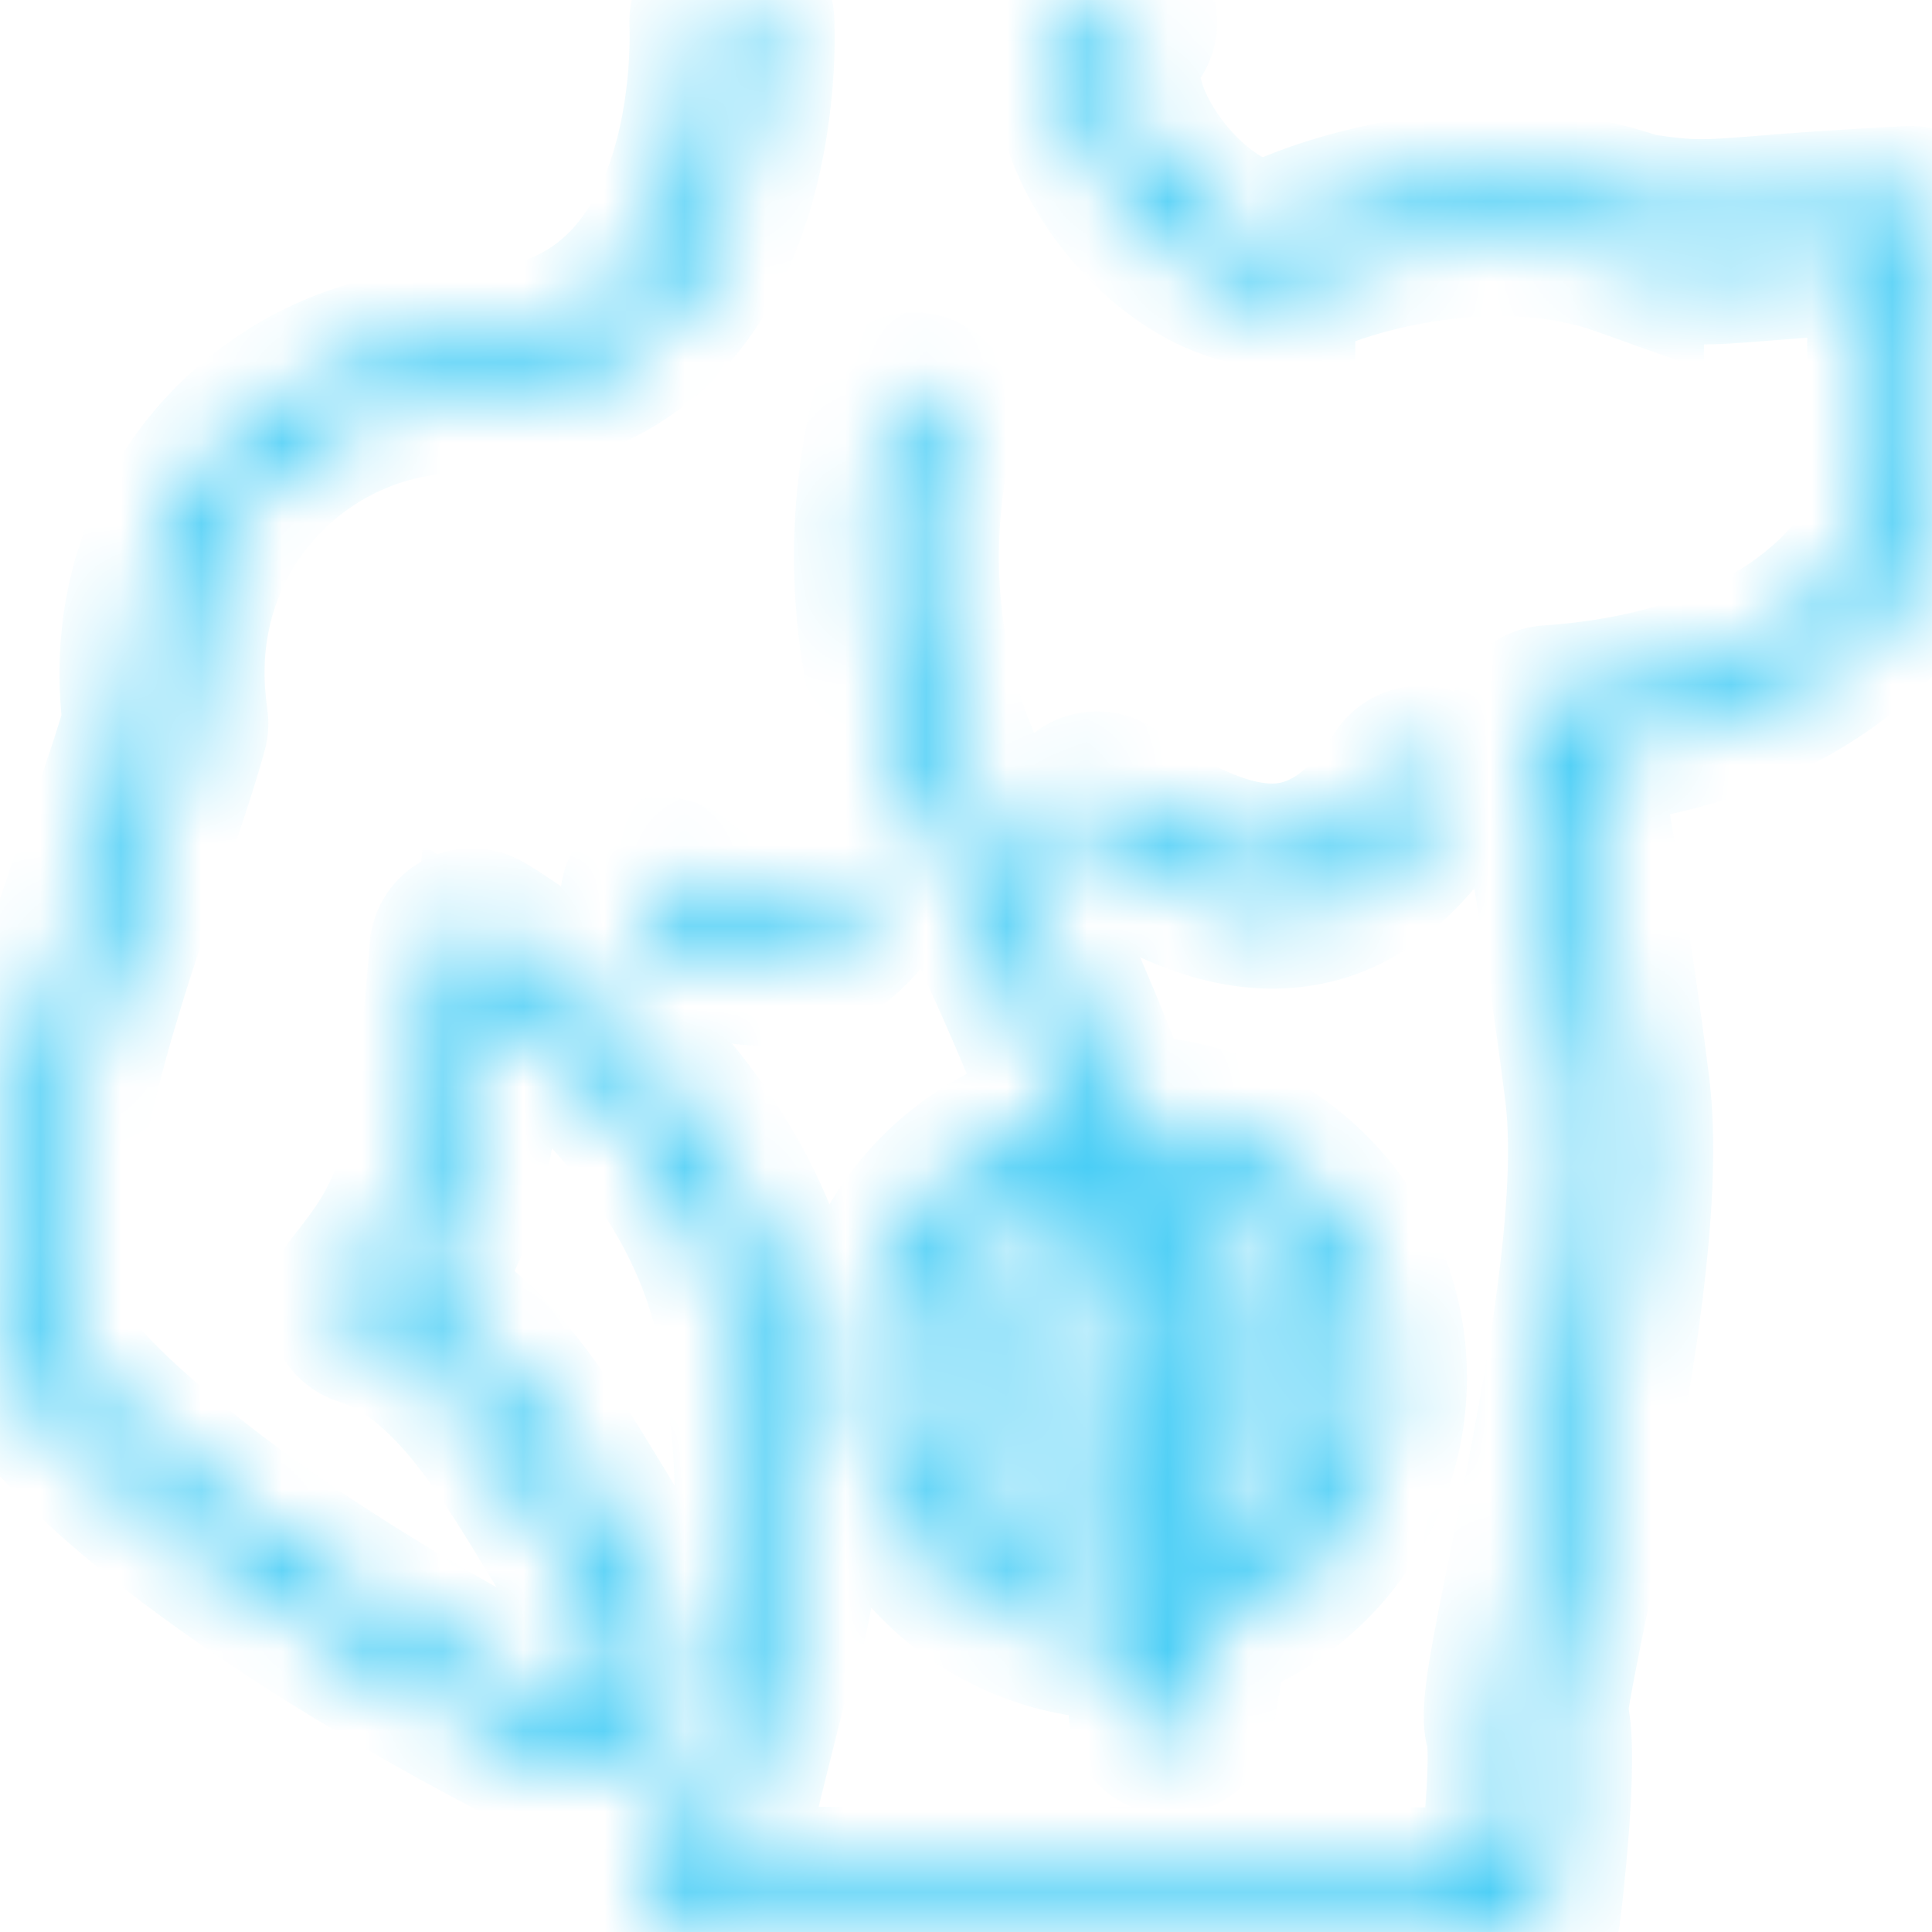 <svg width="24" height="24" viewBox="0 0 24 24" fill="none" xmlns="http://www.w3.org/2000/svg">
<mask id="path-1-inside-1_30895_936" fill="white">
<path d="M8.818 0.287C8.811 0.136 8.928 0.007 9.079 0C9.23 -0.007 9.358 0.11 9.365 0.261C9.366 0.275 9.627 4.958 5.762 4.88C5.581 4.877 5.397 4.889 5.214 4.916C4.437 5.032 3.714 5.422 3.181 6.01C2.648 6.597 2.305 7.381 2.287 8.285C2.283 8.496 2.297 8.717 2.331 8.947C2.338 8.993 2.333 9.038 2.318 9.079C2.193 9.53 2.022 10.028 1.833 10.58C1.273 12.211 0.55 14.321 0.55 16.449C0.55 16.738 1.2 17.535 2.68 18.654C3.748 19.46 5.229 20.402 7.187 21.396L7.75 20.315C7.458 19.917 7.19 19.475 6.921 19.031C6.248 17.921 5.568 16.799 4.517 16.461C4.373 16.415 4.293 16.261 4.34 16.117C4.351 16.079 4.371 16.047 4.395 16.019C4.731 15.593 4.972 15.277 5.152 14.723C5.342 14.143 5.474 13.292 5.589 11.791C5.6 11.64 5.732 11.526 5.883 11.538C5.926 11.541 5.966 11.554 6.001 11.574V11.574C6.01 11.579 9.158 13.384 9.715 16.481C10.209 19.225 9.702 20.427 9.587 20.654C9.522 20.91 9.072 22.68 8.905 23.445L18.615 23.453C18.672 22.936 18.792 21.747 18.703 21.469C18.635 21.257 18.782 20.535 18.981 19.551C19.342 17.775 19.885 15.099 19.693 13.565C19.394 11.171 18.987 9.1 18.986 9.094C18.957 8.945 19.054 8.801 19.203 8.772C19.217 8.769 19.232 8.767 19.246 8.767C20.297 8.695 21.186 8.451 21.895 8.069C22.595 7.692 23.12 7.18 23.45 6.569V3.128C22.774 3.165 22.302 3.203 21.951 3.231C21.179 3.293 20.976 3.31 20.216 3.187C20.199 3.184 20.183 3.18 20.167 3.174L20.167 3.175C19.507 2.939 18.79 2.893 18.124 2.949C17.21 3.026 16.403 3.293 15.967 3.529C15.925 3.552 15.88 3.563 15.836 3.563V3.564C15.361 3.564 14.876 3.329 14.463 2.976C14.15 2.708 13.876 2.369 13.68 2.014C13.478 1.648 13.357 1.26 13.357 0.905C13.357 0.602 13.443 0.323 13.638 0.096C13.736 -0.019 13.909 -0.033 14.024 0.066C14.139 0.164 14.153 0.337 14.055 0.452C13.952 0.572 13.906 0.729 13.906 0.905C13.906 1.165 14.002 1.462 14.161 1.75C14.326 2.049 14.557 2.334 14.819 2.559C15.119 2.816 15.456 2.992 15.774 3.012C16.275 2.757 17.131 2.482 18.079 2.402C18.807 2.34 19.595 2.392 20.331 2.651C20.998 2.757 21.194 2.741 21.908 2.684C22.292 2.653 22.824 2.611 23.691 2.567C23.702 2.565 23.713 2.564 23.725 2.564C23.877 2.564 24 2.687 24 2.839V6.635H23.999C24 6.677 23.99 6.721 23.969 6.761C23.59 7.497 22.977 8.109 22.154 8.552C21.447 8.932 20.584 9.188 19.582 9.289C19.705 9.952 20.005 11.63 20.239 13.499C20.441 15.114 19.886 17.845 19.518 19.658C19.335 20.562 19.2 21.225 19.224 21.301C19.377 21.778 19.133 23.754 19.132 23.76L19.131 23.759C19.115 23.895 19 24 18.86 24L8.596 23.992C8.578 23.993 8.559 23.993 8.54 23.991C8.39 23.972 8.282 23.835 8.301 23.685C8.353 23.266 9.06 20.496 9.062 20.488L9.062 20.488C9.069 20.463 9.079 20.439 9.092 20.416C9.094 20.413 9.692 19.445 9.176 16.577C8.778 14.361 6.908 12.851 6.099 12.291C5.988 13.56 5.857 14.333 5.674 14.893C5.508 15.403 5.304 15.73 5.039 16.081C6.074 16.579 6.734 17.668 7.389 18.748C7.677 19.223 7.963 19.696 8.278 20.106C8.352 20.189 8.37 20.311 8.316 20.415L7.549 21.889L7.548 21.888C7.479 22.02 7.317 22.074 7.183 22.007C5.067 20.949 3.48 19.946 2.349 19.091C0.717 17.858 0 16.871 0 16.449C0 14.231 0.741 12.072 1.313 10.402C1.499 9.86 1.667 9.371 1.78 8.97C1.748 8.735 1.735 8.503 1.74 8.274C1.76 7.229 2.158 6.321 2.775 5.64C3.393 4.96 4.231 4.508 5.135 4.373C5.342 4.343 5.555 4.329 5.773 4.333C9.046 4.398 8.818 0.299 8.818 0.287ZM13.971 13.862C14.869 13.862 15.682 14.226 16.27 14.815C16.858 15.403 17.223 16.215 17.223 17.113C17.223 18.011 16.858 18.824 16.27 19.412C15.914 19.768 15.476 20.041 14.987 20.202C14.956 20.585 14.9 20.963 14.816 21.333C14.783 21.481 14.636 21.573 14.489 21.54C14.341 21.507 14.249 21.361 14.282 21.213C14.347 20.924 14.394 20.631 14.425 20.333C14.276 20.353 14.125 20.364 13.971 20.364C13.073 20.364 12.26 20 11.671 19.412C11.083 18.824 10.719 18.011 10.719 17.113C10.719 16.215 11.083 15.403 11.671 14.815C12.113 14.373 12.681 14.058 13.316 13.928C12.738 12.376 12.061 11.009 11.582 10.05C10.33 7.548 11.094 5.084 11.096 5.077C11.139 4.932 11.292 4.849 11.437 4.893C11.583 4.936 11.665 5.089 11.622 5.234C11.62 5.24 10.919 7.502 12.071 9.805C12.571 10.805 13.281 12.24 13.878 13.864C13.909 13.863 13.94 13.862 13.971 13.862ZM15.882 15.203C15.415 14.737 14.778 14.44 14.073 14.414C14.129 14.58 14.185 14.748 14.238 14.917C14.261 14.99 14.284 15.064 14.307 15.138C14.726 15.209 15.1 15.409 15.388 15.697C15.75 16.059 15.975 16.56 15.975 17.113C15.975 17.666 15.75 18.167 15.388 18.53C15.273 18.645 15.144 18.745 15.004 18.83C15.018 19.089 15.023 19.348 15.018 19.604C15.343 19.468 15.636 19.269 15.882 19.023C16.37 18.535 16.673 17.859 16.673 17.113C16.673 16.367 16.37 15.692 15.882 15.203ZM13.505 14.452C12.945 14.549 12.445 14.818 12.06 15.203C11.571 15.692 11.269 16.367 11.269 17.113C11.269 17.859 11.571 18.535 12.06 19.023C12.549 19.512 13.225 19.815 13.971 19.815C14.139 19.815 14.305 19.799 14.465 19.77C14.474 19.533 14.474 19.294 14.465 19.055C14.307 19.095 14.142 19.116 13.971 19.116C13.418 19.116 12.916 18.892 12.554 18.53C12.191 18.167 11.967 17.666 11.967 17.113C11.967 16.56 12.191 16.059 12.554 15.697C12.863 15.388 13.271 15.18 13.728 15.124L13.714 15.082C13.647 14.87 13.577 14.659 13.505 14.452ZM15.129 15.956C14.935 15.763 14.694 15.618 14.425 15.54C14.527 15.902 14.619 16.268 14.699 16.637C14.789 16.774 14.841 16.938 14.841 17.113C14.841 17.17 14.835 17.226 14.825 17.28C14.89 17.655 14.941 18.031 14.974 18.407C15.028 18.365 15.08 18.319 15.129 18.271C15.425 17.974 15.608 17.565 15.608 17.113C15.608 16.661 15.425 16.252 15.129 15.956ZM13.836 15.482C13.438 15.514 13.079 15.689 12.813 15.956C12.517 16.252 12.333 16.661 12.333 17.113C12.333 17.565 12.517 17.974 12.813 18.271C13.109 18.567 13.519 18.75 13.971 18.75C14.136 18.75 14.296 18.726 14.446 18.68C14.428 18.417 14.4 18.153 14.364 17.889C14.246 17.949 14.112 17.983 13.971 17.983C13.73 17.983 13.513 17.886 13.355 17.728C13.198 17.571 13.101 17.353 13.101 17.113C13.101 16.873 13.198 16.655 13.355 16.498C13.513 16.341 13.73 16.243 13.971 16.243C13.996 16.243 14.02 16.244 14.044 16.246C13.98 15.989 13.911 15.734 13.836 15.482ZM14.114 16.535C14.068 16.524 14.02 16.518 13.971 16.518C13.806 16.518 13.658 16.585 13.55 16.692C13.442 16.8 13.375 16.949 13.375 17.113C13.375 17.278 13.442 17.426 13.55 17.534C13.658 17.642 13.806 17.709 13.971 17.709C14.102 17.709 14.223 17.666 14.321 17.595C14.265 17.24 14.195 16.887 14.114 16.535ZM13.473 10.336C13.348 10.25 13.317 10.079 13.403 9.955C13.489 9.831 13.66 9.799 13.784 9.885C14.446 10.343 15.11 10.704 15.729 10.732C16.315 10.758 16.887 10.47 17.42 9.645C17.502 9.518 17.671 9.481 17.799 9.563C17.926 9.645 17.963 9.814 17.881 9.942C17.224 10.96 16.483 11.314 15.705 11.279C14.959 11.246 14.207 10.844 13.473 10.336ZM8.05 11.383C7.937 11.282 7.927 11.109 8.028 10.995C8.129 10.882 8.302 10.872 8.415 10.973C8.732 11.255 9.084 11.427 9.417 11.441C9.699 11.452 9.976 11.345 10.21 11.085C10.312 10.972 10.485 10.963 10.598 11.064C10.711 11.165 10.72 11.339 10.618 11.452C10.265 11.844 9.838 12.006 9.395 11.988C8.93 11.969 8.458 11.746 8.05 11.383Z"/>
</mask>
<path d="M8.818 0.287C8.811 0.136 8.928 0.007 9.079 0C9.23 -0.007 9.358 0.11 9.365 0.261C9.366 0.275 9.627 4.958 5.762 4.88C5.581 4.877 5.397 4.889 5.214 4.916C4.437 5.032 3.714 5.422 3.181 6.01C2.648 6.597 2.305 7.381 2.287 8.285C2.283 8.496 2.297 8.717 2.331 8.947C2.338 8.993 2.333 9.038 2.318 9.079C2.193 9.53 2.022 10.028 1.833 10.58C1.273 12.211 0.55 14.321 0.55 16.449C0.55 16.738 1.2 17.535 2.68 18.654C3.748 19.46 5.229 20.402 7.187 21.396L7.75 20.315C7.458 19.917 7.19 19.475 6.921 19.031C6.248 17.921 5.568 16.799 4.517 16.461C4.373 16.415 4.293 16.261 4.34 16.117C4.351 16.079 4.371 16.047 4.395 16.019C4.731 15.593 4.972 15.277 5.152 14.723C5.342 14.143 5.474 13.292 5.589 11.791C5.6 11.64 5.732 11.526 5.883 11.538C5.926 11.541 5.966 11.554 6.001 11.574V11.574C6.01 11.579 9.158 13.384 9.715 16.481C10.209 19.225 9.702 20.427 9.587 20.654C9.522 20.91 9.072 22.68 8.905 23.445L18.615 23.453C18.672 22.936 18.792 21.747 18.703 21.469C18.635 21.257 18.782 20.535 18.981 19.551C19.342 17.775 19.885 15.099 19.693 13.565C19.394 11.171 18.987 9.1 18.986 9.094C18.957 8.945 19.054 8.801 19.203 8.772C19.217 8.769 19.232 8.767 19.246 8.767C20.297 8.695 21.186 8.451 21.895 8.069C22.595 7.692 23.12 7.18 23.45 6.569V3.128C22.774 3.165 22.302 3.203 21.951 3.231C21.179 3.293 20.976 3.31 20.216 3.187C20.199 3.184 20.183 3.18 20.167 3.174L20.167 3.175C19.507 2.939 18.79 2.893 18.124 2.949C17.21 3.026 16.403 3.293 15.967 3.529C15.925 3.552 15.88 3.563 15.836 3.563V3.564C15.361 3.564 14.876 3.329 14.463 2.976C14.15 2.708 13.876 2.369 13.68 2.014C13.478 1.648 13.357 1.26 13.357 0.905C13.357 0.602 13.443 0.323 13.638 0.096C13.736 -0.019 13.909 -0.033 14.024 0.066C14.139 0.164 14.153 0.337 14.055 0.452C13.952 0.572 13.906 0.729 13.906 0.905C13.906 1.165 14.002 1.462 14.161 1.75C14.326 2.049 14.557 2.334 14.819 2.559C15.119 2.816 15.456 2.992 15.774 3.012C16.275 2.757 17.131 2.482 18.079 2.402C18.807 2.34 19.595 2.392 20.331 2.651C20.998 2.757 21.194 2.741 21.908 2.684C22.292 2.653 22.824 2.611 23.691 2.567C23.702 2.565 23.713 2.564 23.725 2.564C23.877 2.564 24 2.687 24 2.839V6.635H23.999C24 6.677 23.99 6.721 23.969 6.761C23.59 7.497 22.977 8.109 22.154 8.552C21.447 8.932 20.584 9.188 19.582 9.289C19.705 9.952 20.005 11.63 20.239 13.499C20.441 15.114 19.886 17.845 19.518 19.658C19.335 20.562 19.2 21.225 19.224 21.301C19.377 21.778 19.133 23.754 19.132 23.76L19.131 23.759C19.115 23.895 19 24 18.86 24L8.596 23.992C8.578 23.993 8.559 23.993 8.54 23.991C8.39 23.972 8.282 23.835 8.301 23.685C8.353 23.266 9.06 20.496 9.062 20.488L9.062 20.488C9.069 20.463 9.079 20.439 9.092 20.416C9.094 20.413 9.692 19.445 9.176 16.577C8.778 14.361 6.908 12.851 6.099 12.291C5.988 13.56 5.857 14.333 5.674 14.893C5.508 15.403 5.304 15.73 5.039 16.081C6.074 16.579 6.734 17.668 7.389 18.748C7.677 19.223 7.963 19.696 8.278 20.106C8.352 20.189 8.37 20.311 8.316 20.415L7.549 21.889L7.548 21.888C7.479 22.02 7.317 22.074 7.183 22.007C5.067 20.949 3.48 19.946 2.349 19.091C0.717 17.858 0 16.871 0 16.449C0 14.231 0.741 12.072 1.313 10.402C1.499 9.86 1.667 9.371 1.78 8.97C1.748 8.735 1.735 8.503 1.74 8.274C1.76 7.229 2.158 6.321 2.775 5.64C3.393 4.96 4.231 4.508 5.135 4.373C5.342 4.343 5.555 4.329 5.773 4.333C9.046 4.398 8.818 0.299 8.818 0.287ZM13.971 13.862C14.869 13.862 15.682 14.226 16.27 14.815C16.858 15.403 17.223 16.215 17.223 17.113C17.223 18.011 16.858 18.824 16.27 19.412C15.914 19.768 15.476 20.041 14.987 20.202C14.956 20.585 14.9 20.963 14.816 21.333C14.783 21.481 14.636 21.573 14.489 21.54C14.341 21.507 14.249 21.361 14.282 21.213C14.347 20.924 14.394 20.631 14.425 20.333C14.276 20.353 14.125 20.364 13.971 20.364C13.073 20.364 12.26 20 11.671 19.412C11.083 18.824 10.719 18.011 10.719 17.113C10.719 16.215 11.083 15.403 11.671 14.815C12.113 14.373 12.681 14.058 13.316 13.928C12.738 12.376 12.061 11.009 11.582 10.05C10.33 7.548 11.094 5.084 11.096 5.077C11.139 4.932 11.292 4.849 11.437 4.893C11.583 4.936 11.665 5.089 11.622 5.234C11.62 5.24 10.919 7.502 12.071 9.805C12.571 10.805 13.281 12.24 13.878 13.864C13.909 13.863 13.94 13.862 13.971 13.862ZM15.882 15.203C15.415 14.737 14.778 14.44 14.073 14.414C14.129 14.58 14.185 14.748 14.238 14.917C14.261 14.99 14.284 15.064 14.307 15.138C14.726 15.209 15.1 15.409 15.388 15.697C15.75 16.059 15.975 16.56 15.975 17.113C15.975 17.666 15.75 18.167 15.388 18.53C15.273 18.645 15.144 18.745 15.004 18.83C15.018 19.089 15.023 19.348 15.018 19.604C15.343 19.468 15.636 19.269 15.882 19.023C16.37 18.535 16.673 17.859 16.673 17.113C16.673 16.367 16.37 15.692 15.882 15.203ZM13.505 14.452C12.945 14.549 12.445 14.818 12.06 15.203C11.571 15.692 11.269 16.367 11.269 17.113C11.269 17.859 11.571 18.535 12.06 19.023C12.549 19.512 13.225 19.815 13.971 19.815C14.139 19.815 14.305 19.799 14.465 19.77C14.474 19.533 14.474 19.294 14.465 19.055C14.307 19.095 14.142 19.116 13.971 19.116C13.418 19.116 12.916 18.892 12.554 18.53C12.191 18.167 11.967 17.666 11.967 17.113C11.967 16.56 12.191 16.059 12.554 15.697C12.863 15.388 13.271 15.18 13.728 15.124L13.714 15.082C13.647 14.87 13.577 14.659 13.505 14.452ZM15.129 15.956C14.935 15.763 14.694 15.618 14.425 15.54C14.527 15.902 14.619 16.268 14.699 16.637C14.789 16.774 14.841 16.938 14.841 17.113C14.841 17.17 14.835 17.226 14.825 17.28C14.89 17.655 14.941 18.031 14.974 18.407C15.028 18.365 15.08 18.319 15.129 18.271C15.425 17.974 15.608 17.565 15.608 17.113C15.608 16.661 15.425 16.252 15.129 15.956ZM13.836 15.482C13.438 15.514 13.079 15.689 12.813 15.956C12.517 16.252 12.333 16.661 12.333 17.113C12.333 17.565 12.517 17.974 12.813 18.271C13.109 18.567 13.519 18.75 13.971 18.75C14.136 18.75 14.296 18.726 14.446 18.68C14.428 18.417 14.4 18.153 14.364 17.889C14.246 17.949 14.112 17.983 13.971 17.983C13.73 17.983 13.513 17.886 13.355 17.728C13.198 17.571 13.101 17.353 13.101 17.113C13.101 16.873 13.198 16.655 13.355 16.498C13.513 16.341 13.73 16.243 13.971 16.243C13.996 16.243 14.02 16.244 14.044 16.246C13.98 15.989 13.911 15.734 13.836 15.482ZM14.114 16.535C14.068 16.524 14.02 16.518 13.971 16.518C13.806 16.518 13.658 16.585 13.55 16.692C13.442 16.8 13.375 16.949 13.375 17.113C13.375 17.278 13.442 17.426 13.55 17.534C13.658 17.642 13.806 17.709 13.971 17.709C14.102 17.709 14.223 17.666 14.321 17.595C14.265 17.24 14.195 16.887 14.114 16.535ZM13.473 10.336C13.348 10.25 13.317 10.079 13.403 9.955C13.489 9.831 13.66 9.799 13.784 9.885C14.446 10.343 15.11 10.704 15.729 10.732C16.315 10.758 16.887 10.47 17.42 9.645C17.502 9.518 17.671 9.481 17.799 9.563C17.926 9.645 17.963 9.814 17.881 9.942C17.224 10.96 16.483 11.314 15.705 11.279C14.959 11.246 14.207 10.844 13.473 10.336ZM8.05 11.383C7.937 11.282 7.927 11.109 8.028 10.995C8.129 10.882 8.302 10.872 8.415 10.973C8.732 11.255 9.084 11.427 9.417 11.441C9.699 11.452 9.976 11.345 10.21 11.085C10.312 10.972 10.485 10.963 10.598 11.064C10.711 11.165 10.72 11.339 10.618 11.452C10.265 11.844 9.838 12.006 9.395 11.988C8.93 11.969 8.458 11.746 8.05 11.383Z" fill="#01BAF2" stroke="#01BAF2" stroke-width="2" mask="url(#path-1-inside-1_30895_936)"/>
</svg>
